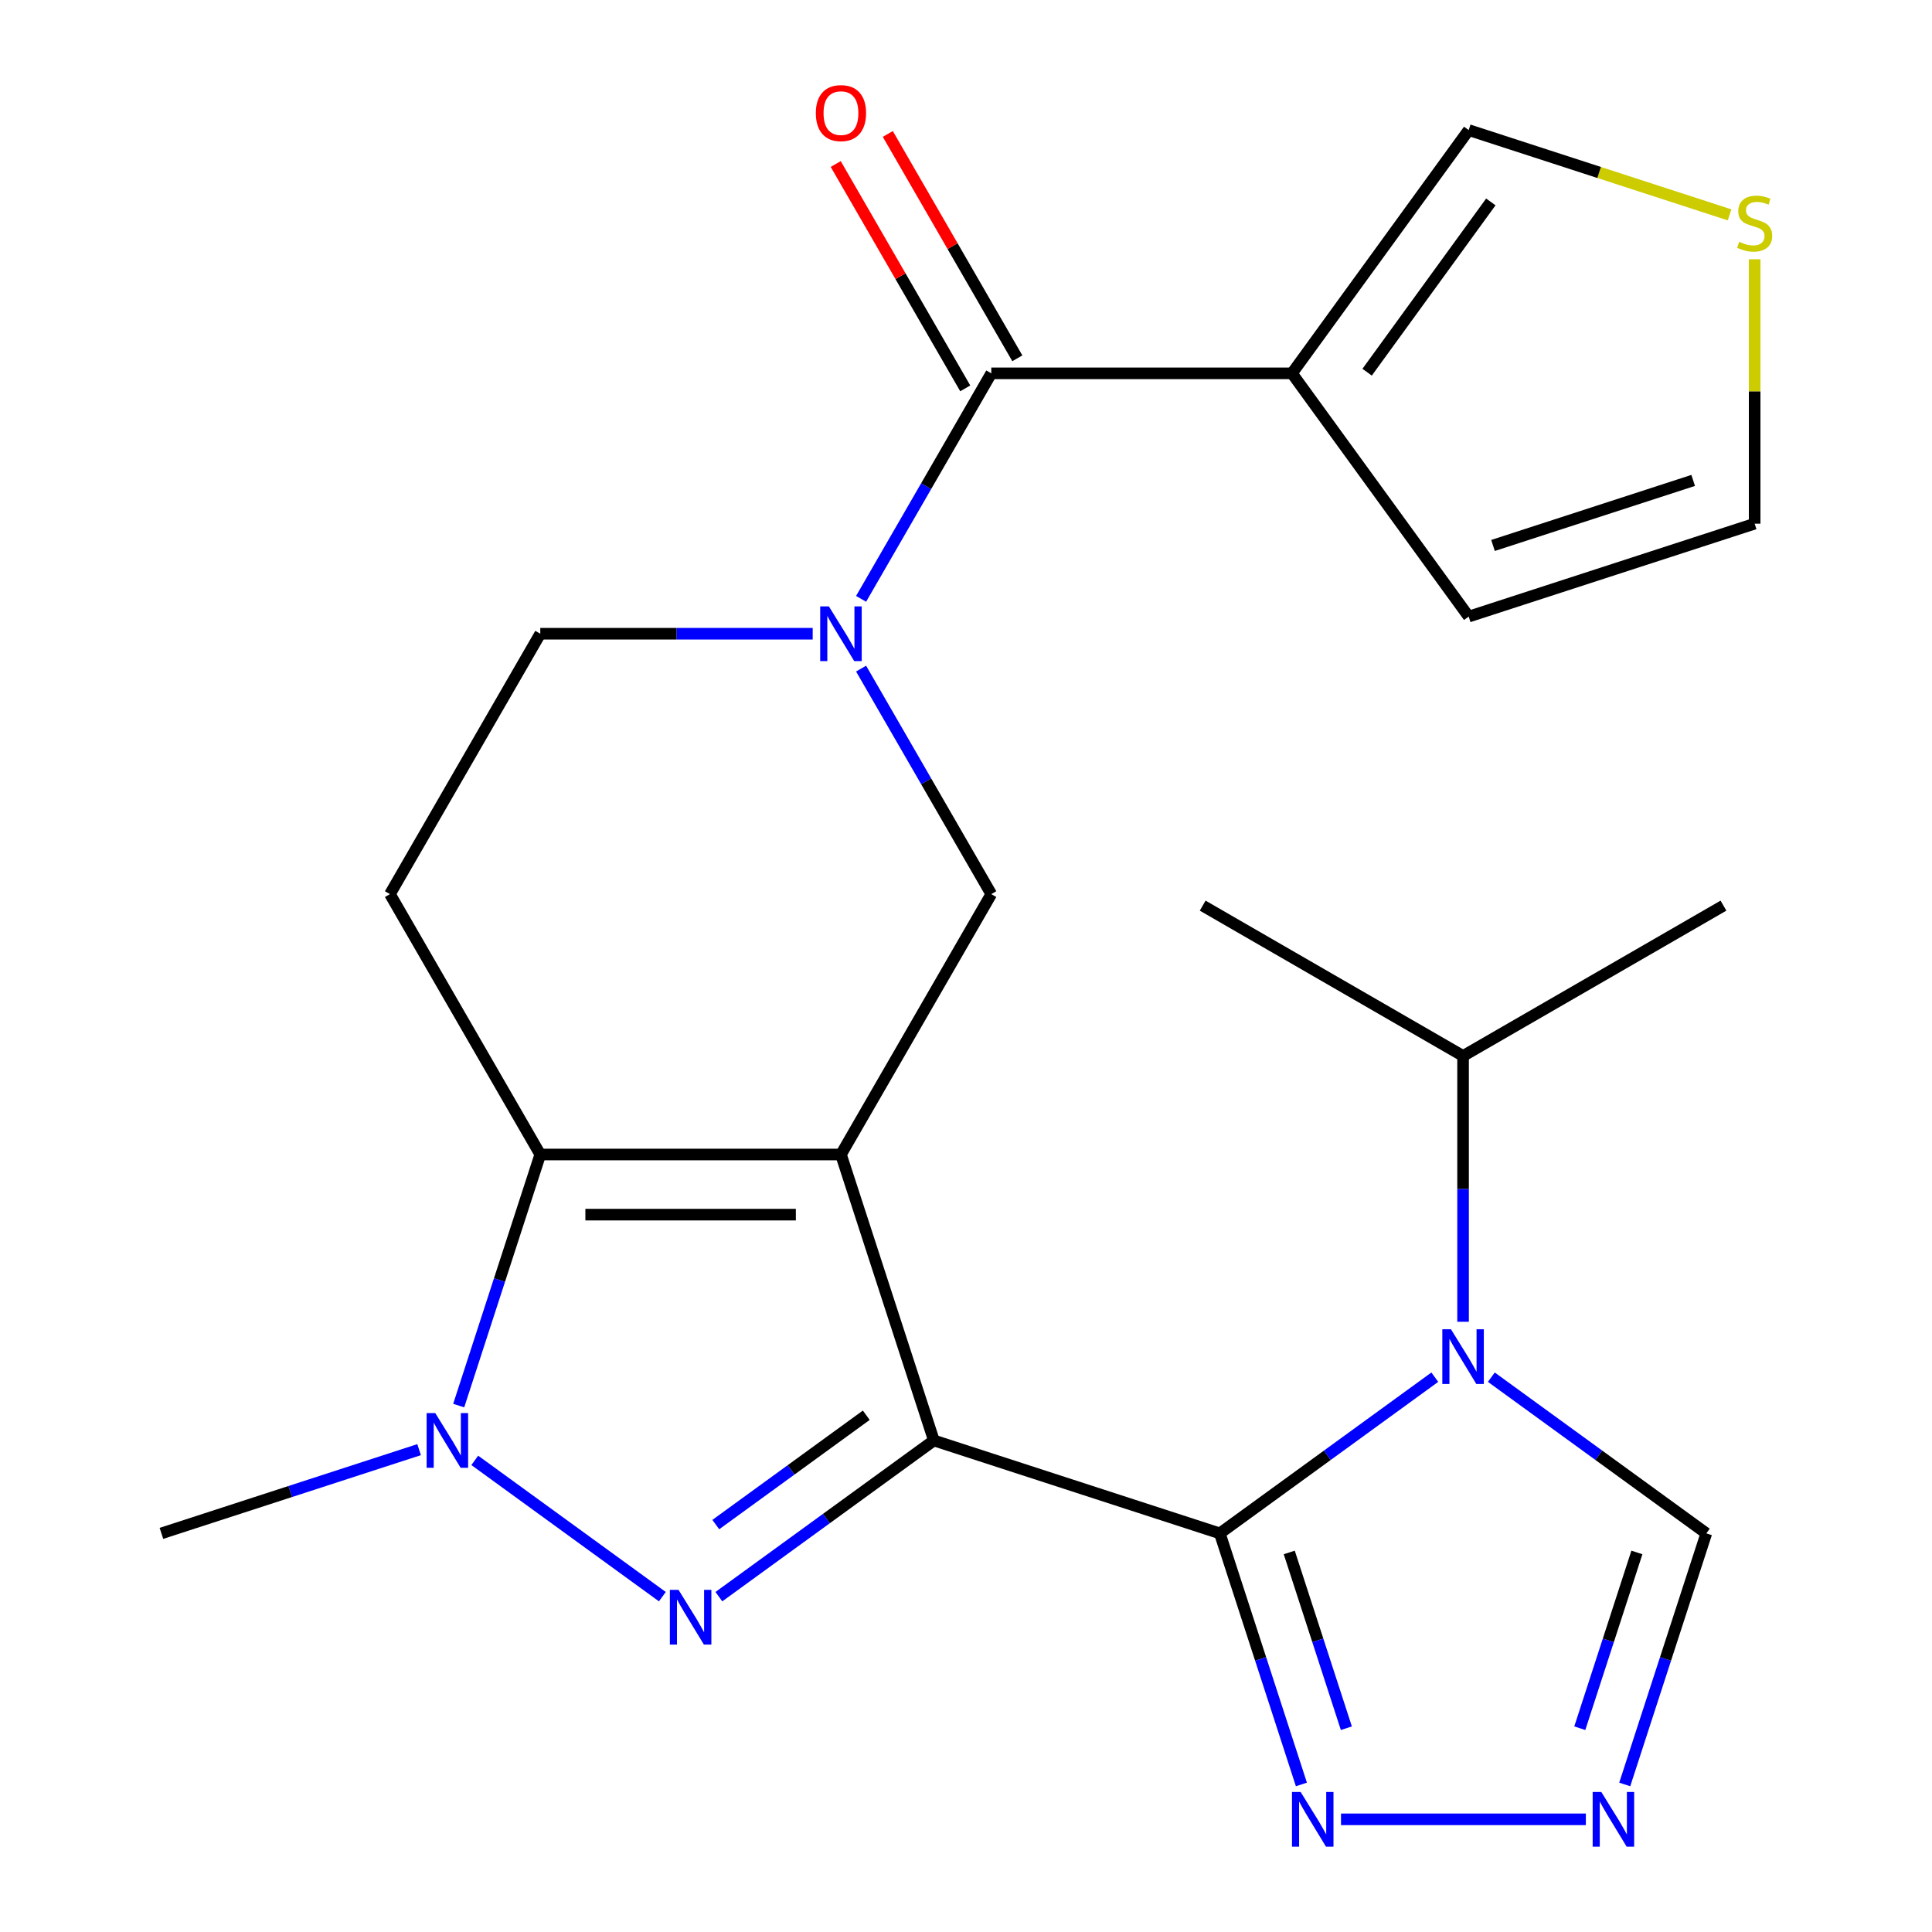 <?xml version='1.0' encoding='iso-8859-1'?>
<svg version='1.1' baseProfile='full'
              xmlns='http://www.w3.org/2000/svg'
                      xmlns:rdkit='http://www.rdkit.org/xml'
                      xmlns:xlink='http://www.w3.org/1999/xlink'
                  xml:space='preserve'
width='1000px' height='1000px' viewBox='0 0 1000 1000'>
<!-- END OF HEADER -->
<rect style='opacity:1.0;fill:#FFFFFF;stroke:none' width='1000' height='1000' x='0' y='0'> </rect>
<path class='bond-0' d='M 483.369,745.581 L 435.277,597.571' style='fill:none;fill-rule:evenodd;stroke:#000000;stroke-width:6px;stroke-linecap:butt;stroke-linejoin:miter;stroke-opacity:1' />
<path class='bond-1' d='M 483.369,745.581 L 631.379,793.673' style='fill:none;fill-rule:evenodd;stroke:#000000;stroke-width:6px;stroke-linecap:butt;stroke-linejoin:miter;stroke-opacity:1' />
<path class='bond-2' d='M 483.369,745.581 L 427.731,786.004' style='fill:none;fill-rule:evenodd;stroke:#000000;stroke-width:6px;stroke-linecap:butt;stroke-linejoin:miter;stroke-opacity:1' />
<path class='bond-2' d='M 427.731,786.004 L 372.094,826.427' style='fill:none;fill-rule:evenodd;stroke:#0000FF;stroke-width:6px;stroke-linecap:butt;stroke-linejoin:miter;stroke-opacity:1' />
<path class='bond-2' d='M 448.382,732.527 L 409.436,760.823' style='fill:none;fill-rule:evenodd;stroke:#000000;stroke-width:6px;stroke-linecap:butt;stroke-linejoin:miter;stroke-opacity:1' />
<path class='bond-2' d='M 409.436,760.823 L 370.49,789.119' style='fill:none;fill-rule:evenodd;stroke:#0000FF;stroke-width:6px;stroke-linecap:butt;stroke-linejoin:miter;stroke-opacity:1' />
<path class='bond-3' d='M 435.277,597.571 L 279.65,597.571' style='fill:none;fill-rule:evenodd;stroke:#000000;stroke-width:6px;stroke-linecap:butt;stroke-linejoin:miter;stroke-opacity:1' />
<path class='bond-3' d='M 411.933,628.696 L 302.994,628.696' style='fill:none;fill-rule:evenodd;stroke:#000000;stroke-width:6px;stroke-linecap:butt;stroke-linejoin:miter;stroke-opacity:1' />
<path class='bond-4' d='M 435.277,597.571 L 513.091,462.794' style='fill:none;fill-rule:evenodd;stroke:#000000;stroke-width:6px;stroke-linecap:butt;stroke-linejoin:miter;stroke-opacity:1' />
<path class='bond-5' d='M 631.379,793.673 L 687.016,753.25' style='fill:none;fill-rule:evenodd;stroke:#000000;stroke-width:6px;stroke-linecap:butt;stroke-linejoin:miter;stroke-opacity:1' />
<path class='bond-5' d='M 687.016,753.25 L 742.653,712.827' style='fill:none;fill-rule:evenodd;stroke:#0000FF;stroke-width:6px;stroke-linecap:butt;stroke-linejoin:miter;stroke-opacity:1' />
<path class='bond-6' d='M 631.379,793.673 L 652.492,858.652' style='fill:none;fill-rule:evenodd;stroke:#000000;stroke-width:6px;stroke-linecap:butt;stroke-linejoin:miter;stroke-opacity:1' />
<path class='bond-6' d='M 652.492,858.652 L 673.605,923.632' style='fill:none;fill-rule:evenodd;stroke:#0000FF;stroke-width:6px;stroke-linecap:butt;stroke-linejoin:miter;stroke-opacity:1' />
<path class='bond-6' d='M 667.315,803.548 L 682.094,849.034' style='fill:none;fill-rule:evenodd;stroke:#000000;stroke-width:6px;stroke-linecap:butt;stroke-linejoin:miter;stroke-opacity:1' />
<path class='bond-6' d='M 682.094,849.034 L 696.873,894.52' style='fill:none;fill-rule:evenodd;stroke:#0000FF;stroke-width:6px;stroke-linecap:butt;stroke-linejoin:miter;stroke-opacity:1' />
<path class='bond-7' d='M 342.833,826.427 L 245.737,755.882' style='fill:none;fill-rule:evenodd;stroke:#0000FF;stroke-width:6px;stroke-linecap:butt;stroke-linejoin:miter;stroke-opacity:1' />
<path class='bond-8' d='M 279.65,597.571 L 201.836,462.794' style='fill:none;fill-rule:evenodd;stroke:#000000;stroke-width:6px;stroke-linecap:butt;stroke-linejoin:miter;stroke-opacity:1' />
<path class='bond-9' d='M 279.65,597.571 L 258.537,662.551' style='fill:none;fill-rule:evenodd;stroke:#000000;stroke-width:6px;stroke-linecap:butt;stroke-linejoin:miter;stroke-opacity:1' />
<path class='bond-9' d='M 258.537,662.551 L 237.424,727.53' style='fill:none;fill-rule:evenodd;stroke:#0000FF;stroke-width:6px;stroke-linecap:butt;stroke-linejoin:miter;stroke-opacity:1' />
<path class='bond-10' d='M 771.915,712.827 L 827.552,753.25' style='fill:none;fill-rule:evenodd;stroke:#0000FF;stroke-width:6px;stroke-linecap:butt;stroke-linejoin:miter;stroke-opacity:1' />
<path class='bond-10' d='M 827.552,753.25 L 883.189,793.673' style='fill:none;fill-rule:evenodd;stroke:#000000;stroke-width:6px;stroke-linecap:butt;stroke-linejoin:miter;stroke-opacity:1' />
<path class='bond-11' d='M 757.284,684.147 L 757.284,615.358' style='fill:none;fill-rule:evenodd;stroke:#0000FF;stroke-width:6px;stroke-linecap:butt;stroke-linejoin:miter;stroke-opacity:1' />
<path class='bond-11' d='M 757.284,615.358 L 757.284,546.57' style='fill:none;fill-rule:evenodd;stroke:#000000;stroke-width:6px;stroke-linecap:butt;stroke-linejoin:miter;stroke-opacity:1' />
<path class='bond-12' d='M 216.928,750.335 L 150.238,772.004' style='fill:none;fill-rule:evenodd;stroke:#0000FF;stroke-width:6px;stroke-linecap:butt;stroke-linejoin:miter;stroke-opacity:1' />
<path class='bond-12' d='M 150.238,772.004 L 83.548,793.673' style='fill:none;fill-rule:evenodd;stroke:#000000;stroke-width:6px;stroke-linecap:butt;stroke-linejoin:miter;stroke-opacity:1' />
<path class='bond-13' d='M 445.699,346.067 L 479.395,404.431' style='fill:none;fill-rule:evenodd;stroke:#0000FF;stroke-width:6px;stroke-linecap:butt;stroke-linejoin:miter;stroke-opacity:1' />
<path class='bond-13' d='M 479.395,404.431 L 513.091,462.794' style='fill:none;fill-rule:evenodd;stroke:#000000;stroke-width:6px;stroke-linecap:butt;stroke-linejoin:miter;stroke-opacity:1' />
<path class='bond-14' d='M 445.699,309.966 L 479.395,251.603' style='fill:none;fill-rule:evenodd;stroke:#0000FF;stroke-width:6px;stroke-linecap:butt;stroke-linejoin:miter;stroke-opacity:1' />
<path class='bond-14' d='M 479.395,251.603 L 513.091,193.24' style='fill:none;fill-rule:evenodd;stroke:#000000;stroke-width:6px;stroke-linecap:butt;stroke-linejoin:miter;stroke-opacity:1' />
<path class='bond-15' d='M 420.647,328.017 L 350.148,328.017' style='fill:none;fill-rule:evenodd;stroke:#0000FF;stroke-width:6px;stroke-linecap:butt;stroke-linejoin:miter;stroke-opacity:1' />
<path class='bond-15' d='M 350.148,328.017 L 279.65,328.017' style='fill:none;fill-rule:evenodd;stroke:#000000;stroke-width:6px;stroke-linecap:butt;stroke-linejoin:miter;stroke-opacity:1' />
<path class='bond-16' d='M 513.091,193.24 L 668.718,193.24' style='fill:none;fill-rule:evenodd;stroke:#000000;stroke-width:6px;stroke-linecap:butt;stroke-linejoin:miter;stroke-opacity:1' />
<path class='bond-17' d='M 526.569,185.458 L 493.046,127.395' style='fill:none;fill-rule:evenodd;stroke:#000000;stroke-width:6px;stroke-linecap:butt;stroke-linejoin:miter;stroke-opacity:1' />
<path class='bond-17' d='M 493.046,127.395 L 459.523,69.332' style='fill:none;fill-rule:evenodd;stroke:#FF0000;stroke-width:6px;stroke-linecap:butt;stroke-linejoin:miter;stroke-opacity:1' />
<path class='bond-17' d='M 499.613,201.021 L 466.09,142.958' style='fill:none;fill-rule:evenodd;stroke:#000000;stroke-width:6px;stroke-linecap:butt;stroke-linejoin:miter;stroke-opacity:1' />
<path class='bond-17' d='M 466.09,142.958 L 432.567,84.894' style='fill:none;fill-rule:evenodd;stroke:#FF0000;stroke-width:6px;stroke-linecap:butt;stroke-linejoin:miter;stroke-opacity:1' />
<path class='bond-18' d='M 668.718,193.24 L 760.193,67.335' style='fill:none;fill-rule:evenodd;stroke:#000000;stroke-width:6px;stroke-linecap:butt;stroke-linejoin:miter;stroke-opacity:1' />
<path class='bond-18' d='M 707.62,192.649 L 771.653,104.515' style='fill:none;fill-rule:evenodd;stroke:#000000;stroke-width:6px;stroke-linecap:butt;stroke-linejoin:miter;stroke-opacity:1' />
<path class='bond-19' d='M 668.718,193.24 L 760.193,319.145' style='fill:none;fill-rule:evenodd;stroke:#000000;stroke-width:6px;stroke-linecap:butt;stroke-linejoin:miter;stroke-opacity:1' />
<path class='bond-20' d='M 694.101,941.683 L 820.833,941.683' style='fill:none;fill-rule:evenodd;stroke:#0000FF;stroke-width:6px;stroke-linecap:butt;stroke-linejoin:miter;stroke-opacity:1' />
<path class='bond-21' d='M 840.963,923.632 L 862.076,858.652' style='fill:none;fill-rule:evenodd;stroke:#0000FF;stroke-width:6px;stroke-linecap:butt;stroke-linejoin:miter;stroke-opacity:1' />
<path class='bond-21' d='M 862.076,858.652 L 883.189,793.673' style='fill:none;fill-rule:evenodd;stroke:#000000;stroke-width:6px;stroke-linecap:butt;stroke-linejoin:miter;stroke-opacity:1' />
<path class='bond-21' d='M 817.695,894.52 L 832.474,849.034' style='fill:none;fill-rule:evenodd;stroke:#0000FF;stroke-width:6px;stroke-linecap:butt;stroke-linejoin:miter;stroke-opacity:1' />
<path class='bond-21' d='M 832.474,849.034 L 847.253,803.548' style='fill:none;fill-rule:evenodd;stroke:#000000;stroke-width:6px;stroke-linecap:butt;stroke-linejoin:miter;stroke-opacity:1' />
<path class='bond-22' d='M 201.836,462.794 L 279.65,328.017' style='fill:none;fill-rule:evenodd;stroke:#000000;stroke-width:6px;stroke-linecap:butt;stroke-linejoin:miter;stroke-opacity:1' />
<path class='bond-23' d='M 895.233,111.212 L 827.713,89.273' style='fill:none;fill-rule:evenodd;stroke:#CCCC00;stroke-width:6px;stroke-linecap:butt;stroke-linejoin:miter;stroke-opacity:1' />
<path class='bond-23' d='M 827.713,89.273 L 760.193,67.335' style='fill:none;fill-rule:evenodd;stroke:#000000;stroke-width:6px;stroke-linecap:butt;stroke-linejoin:miter;stroke-opacity:1' />
<path class='bond-24' d='M 908.204,134.197 L 908.204,202.625' style='fill:none;fill-rule:evenodd;stroke:#CCCC00;stroke-width:6px;stroke-linecap:butt;stroke-linejoin:miter;stroke-opacity:1' />
<path class='bond-24' d='M 908.204,202.625 L 908.204,271.053' style='fill:none;fill-rule:evenodd;stroke:#000000;stroke-width:6px;stroke-linecap:butt;stroke-linejoin:miter;stroke-opacity:1' />
<path class='bond-25' d='M 760.193,319.145 L 908.204,271.053' style='fill:none;fill-rule:evenodd;stroke:#000000;stroke-width:6px;stroke-linecap:butt;stroke-linejoin:miter;stroke-opacity:1' />
<path class='bond-25' d='M 772.777,282.329 L 876.384,248.665' style='fill:none;fill-rule:evenodd;stroke:#000000;stroke-width:6px;stroke-linecap:butt;stroke-linejoin:miter;stroke-opacity:1' />
<path class='bond-26' d='M 757.284,546.57 L 892.061,468.756' style='fill:none;fill-rule:evenodd;stroke:#000000;stroke-width:6px;stroke-linecap:butt;stroke-linejoin:miter;stroke-opacity:1' />
<path class='bond-27' d='M 757.284,546.57 L 622.507,468.756' style='fill:none;fill-rule:evenodd;stroke:#000000;stroke-width:6px;stroke-linecap:butt;stroke-linejoin:miter;stroke-opacity:1' />
<path  class='atom-3' d='M 351.204 822.897
L 360.484 837.897
Q 361.404 839.377, 362.884 842.057
Q 364.364 844.737, 364.444 844.897
L 364.444 822.897
L 368.204 822.897
L 368.204 851.217
L 364.324 851.217
L 354.364 834.817
Q 353.204 832.897, 351.964 830.697
Q 350.764 828.497, 350.404 827.817
L 350.404 851.217
L 346.724 851.217
L 346.724 822.897
L 351.204 822.897
' fill='#0000FF'/>
<path  class='atom-5' d='M 751.024 688.037
L 760.304 703.037
Q 761.224 704.517, 762.704 707.197
Q 764.184 709.877, 764.264 710.037
L 764.264 688.037
L 768.024 688.037
L 768.024 716.357
L 764.144 716.357
L 754.184 699.957
Q 753.024 698.037, 751.784 695.837
Q 750.584 693.637, 750.224 692.957
L 750.224 716.357
L 746.544 716.357
L 746.544 688.037
L 751.024 688.037
' fill='#0000FF'/>
<path  class='atom-6' d='M 225.299 731.421
L 234.579 746.421
Q 235.499 747.901, 236.979 750.581
Q 238.459 753.261, 238.539 753.421
L 238.539 731.421
L 242.299 731.421
L 242.299 759.741
L 238.419 759.741
L 228.459 743.341
Q 227.299 741.421, 226.059 739.221
Q 224.859 737.021, 224.499 736.341
L 224.499 759.741
L 220.819 759.741
L 220.819 731.421
L 225.299 731.421
' fill='#0000FF'/>
<path  class='atom-7' d='M 429.017 313.857
L 438.297 328.857
Q 439.217 330.337, 440.697 333.017
Q 442.177 335.697, 442.257 335.857
L 442.257 313.857
L 446.017 313.857
L 446.017 342.177
L 442.137 342.177
L 432.177 325.777
Q 431.017 323.857, 429.777 321.657
Q 428.577 319.457, 428.217 318.777
L 428.217 342.177
L 424.537 342.177
L 424.537 313.857
L 429.017 313.857
' fill='#0000FF'/>
<path  class='atom-11' d='M 673.21 927.523
L 682.49 942.523
Q 683.41 944.003, 684.89 946.683
Q 686.37 949.363, 686.45 949.523
L 686.45 927.523
L 690.21 927.523
L 690.21 955.843
L 686.33 955.843
L 676.37 939.443
Q 675.21 937.523, 673.97 935.323
Q 672.77 933.123, 672.41 932.443
L 672.41 955.843
L 668.73 955.843
L 668.73 927.523
L 673.21 927.523
' fill='#0000FF'/>
<path  class='atom-12' d='M 828.838 927.523
L 838.118 942.523
Q 839.038 944.003, 840.518 946.683
Q 841.998 949.363, 842.078 949.523
L 842.078 927.523
L 845.838 927.523
L 845.838 955.843
L 841.958 955.843
L 831.998 939.443
Q 830.838 937.523, 829.598 935.323
Q 828.398 933.123, 828.038 932.443
L 828.038 955.843
L 824.358 955.843
L 824.358 927.523
L 828.838 927.523
' fill='#0000FF'/>
<path  class='atom-16' d='M 900.204 125.146
Q 900.524 125.266, 901.844 125.826
Q 903.164 126.386, 904.604 126.746
Q 906.084 127.066, 907.524 127.066
Q 910.204 127.066, 911.764 125.786
Q 913.324 124.466, 913.324 122.186
Q 913.324 120.626, 912.524 119.666
Q 911.764 118.706, 910.564 118.186
Q 909.364 117.666, 907.364 117.066
Q 904.844 116.306, 903.324 115.586
Q 901.844 114.866, 900.764 113.346
Q 899.724 111.826, 899.724 109.266
Q 899.724 105.706, 902.124 103.506
Q 904.564 101.306, 909.364 101.306
Q 912.644 101.306, 916.364 102.866
L 915.444 105.946
Q 912.044 104.546, 909.484 104.546
Q 906.724 104.546, 905.204 105.706
Q 903.684 106.826, 903.724 108.786
Q 903.724 110.306, 904.484 111.226
Q 905.284 112.146, 906.404 112.666
Q 907.564 113.186, 909.484 113.786
Q 912.044 114.586, 913.564 115.386
Q 915.084 116.186, 916.164 117.826
Q 917.284 119.426, 917.284 122.186
Q 917.284 126.106, 914.644 128.226
Q 912.044 130.306, 907.684 130.306
Q 905.164 130.306, 903.244 129.746
Q 901.364 129.226, 899.124 128.306
L 900.204 125.146
' fill='#CCCC00'/>
<path  class='atom-19' d='M 422.277 58.542
Q 422.277 51.742, 425.637 47.943
Q 428.997 44.142, 435.277 44.142
Q 441.557 44.142, 444.917 47.943
Q 448.277 51.742, 448.277 58.542
Q 448.277 65.422, 444.877 69.343
Q 441.477 73.222, 435.277 73.222
Q 429.037 73.222, 425.637 69.343
Q 422.277 65.463, 422.277 58.542
M 435.277 70.022
Q 439.597 70.022, 441.917 67.142
Q 444.277 64.222, 444.277 58.542
Q 444.277 52.983, 441.917 50.182
Q 439.597 47.343, 435.277 47.343
Q 430.957 47.343, 428.597 50.142
Q 426.277 52.943, 426.277 58.542
Q 426.277 64.263, 428.597 67.142
Q 430.957 70.022, 435.277 70.022
' fill='#FF0000'/>
</svg>
